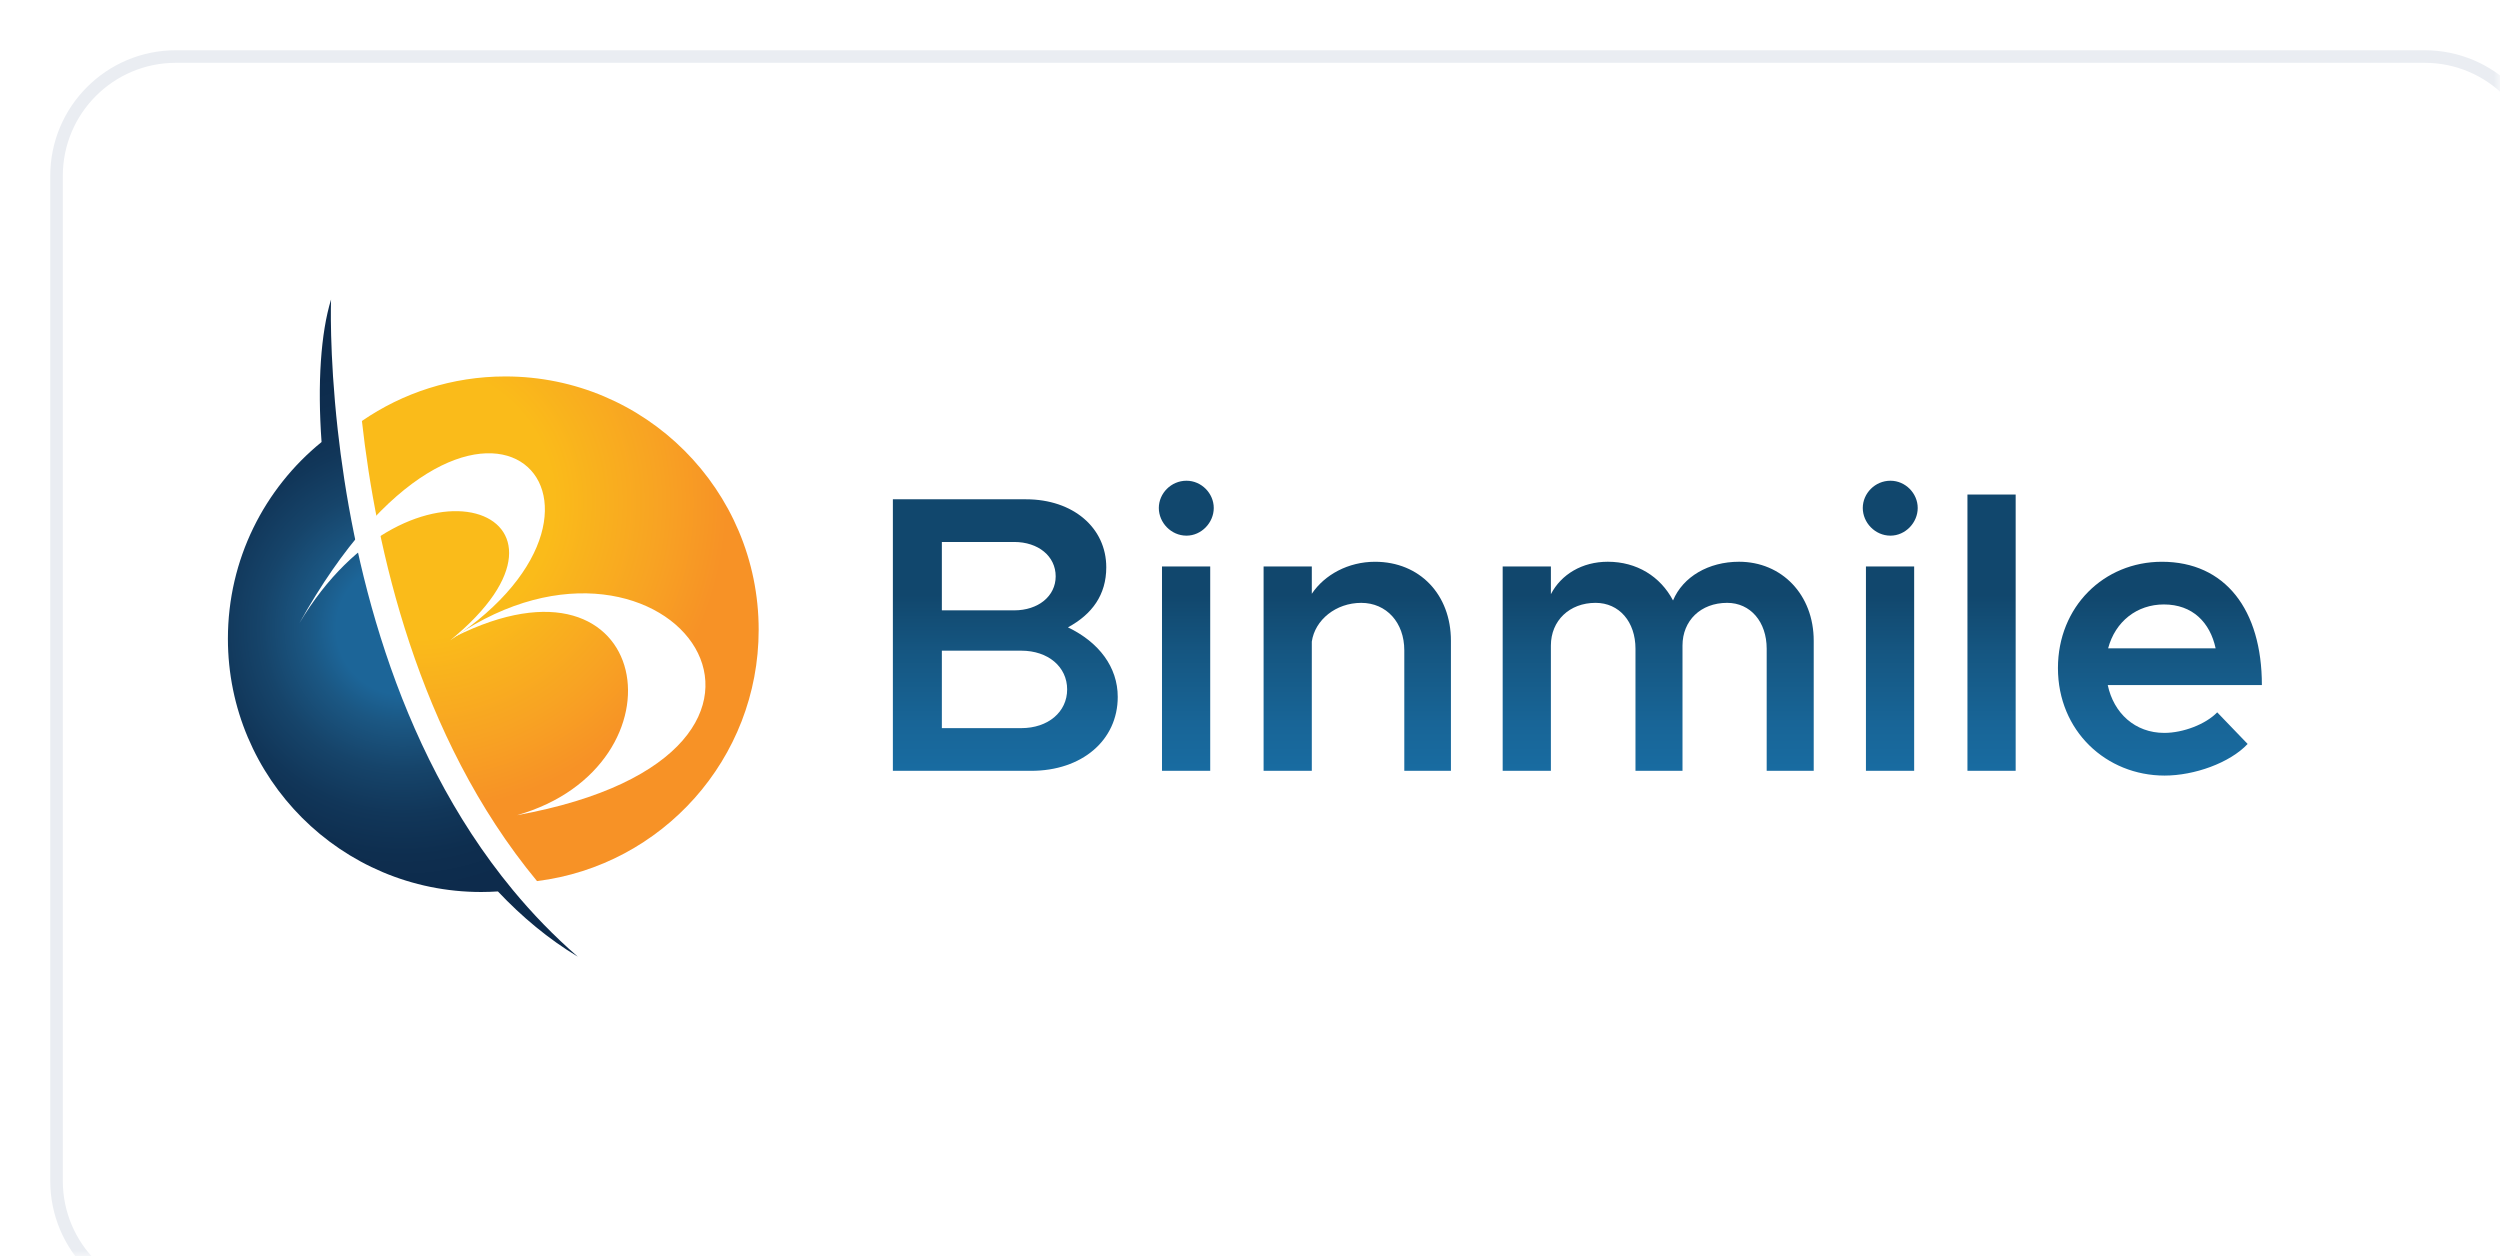 <svg width="199" height="100" viewBox="0 0 199 100" fill="none" xmlns="http://www.w3.org/2000/svg">
<g clip-path="url(#clip0_9198_1527)">
<mask id="mask0_9198_1527" style="mask-type:luminance" maskUnits="userSpaceOnUse" x="0" y="0" width="199" height="100">
<path d="M199 0H0V100H199V0Z" fill="white"/>
</mask>
<g mask="url(#mask0_9198_1527)">
<g filter="url(#filter0_d_9198_1527)">
<path d="M189 0H10C4.477 0 0 4.477 0 10V90C0 95.523 4.477 100 10 100H189C194.523 100 199 95.523 199 90V10C199 4.477 194.523 0 189 0Z" fill="white"/>
<path d="M189 0.5H10C4.753 0.5 0.5 4.753 0.5 10V90C0.5 95.247 4.753 99.5 10 99.5H189C194.247 99.5 198.5 95.247 198.5 90V10C198.5 4.753 194.247 0.5 189 0.5Z" stroke="#EAEDF2"/>
</g>
</g>
<path d="M60.39 50.128C60.39 38.993 51.364 29.965 40.227 29.965C35.988 29.965 32.055 31.274 28.809 33.509C29.913 43.442 33.187 58.582 42.747 70.135C52.694 68.895 60.39 60.41 60.39 50.128Z" fill="url(#paint0_radial_9198_1527)"/>
<path d="M40.823 70.846C31.263 59.293 27.988 44.154 26.884 34.22C26.195 28.017 26.351 23.844 26.351 23.844C25.535 26.509 25.261 30.515 25.596 35.186C21.047 38.883 18.141 44.521 18.141 50.839C18.141 61.975 27.169 71.003 38.304 71.003C38.751 71.003 39.194 70.986 39.635 70.958C41.542 72.983 43.659 74.745 45.995 76.153C44.092 74.503 42.375 72.721 40.823 70.846Z" fill="url(#paint1_radial_9198_1527)"/>
<path d="M41.146 64.891C68.574 59.911 53.215 39.102 36.195 50.69C52.088 42.74 54.932 60.972 41.146 64.891Z" fill="white"/>
<path d="M23.836 49.594C37.797 24.606 52.78 39.848 35.834 50.973C48.406 40.732 32.705 34.768 23.836 49.594Z" fill="white"/>
<path d="M71.07 39.744H81.672C85.416 39.744 88.059 42.009 88.059 45.155C88.059 47.357 86.927 48.898 85.008 49.937C87.493 51.132 88.972 53.114 88.972 55.474C88.972 58.935 86.109 61.358 82.083 61.358H71.073V39.744H71.07ZM80.729 48.584C82.648 48.584 84.032 47.452 84.032 45.878C84.032 44.273 82.648 43.141 80.729 43.141H74.972V48.584H80.729ZM81.295 57.959C83.434 57.959 84.945 56.669 84.945 54.877C84.945 53.083 83.435 51.794 81.295 51.794H74.972V57.959H81.295Z" fill="url(#paint2_linear_9198_1527)"/>
<path d="M92.242 40.436C92.242 39.273 93.218 38.266 94.444 38.266C95.639 38.266 96.615 39.273 96.615 40.436C96.615 41.6 95.639 42.638 94.444 42.638C93.218 42.638 92.242 41.6 92.242 40.436ZM92.495 45.092H96.333V61.356H92.495V45.092Z" fill="url(#paint3_linear_9198_1527)"/>
<path d="M115.494 51.008V61.358H111.782V51.763C111.782 49.561 110.367 47.988 108.353 47.988C106.339 47.988 104.672 49.341 104.42 51.07V61.358H100.582V45.093H104.42V47.265C105.427 45.755 107.315 44.717 109.453 44.717C113.009 44.717 115.494 47.327 115.494 51.008Z" fill="url(#paint4_linear_9198_1527)"/>
<path d="M144.372 51.008V61.357H140.628V51.637C140.628 49.498 139.338 47.987 137.482 47.987C135.375 47.987 133.927 49.403 133.927 51.384V61.357H130.184V51.637C130.184 49.498 128.894 47.987 127.007 47.987C124.931 47.987 123.451 49.403 123.451 51.384V61.357H119.613V45.093H123.451V47.295C124.27 45.722 125.936 44.715 127.982 44.715C130.279 44.715 132.166 45.878 133.173 47.797C133.96 45.91 136.004 44.715 138.426 44.715C141.823 44.716 144.372 47.326 144.372 51.008Z" fill="url(#paint5_linear_9198_1527)"/>
<path d="M148.277 40.436C148.277 39.273 149.253 38.266 150.479 38.266C151.675 38.266 152.65 39.273 152.65 40.436C152.65 41.6 151.675 42.638 150.479 42.638C149.253 42.638 148.277 41.6 148.277 40.436ZM148.529 45.092H152.367V61.356H148.529V45.092Z" fill="url(#paint6_linear_9198_1527)"/>
<path d="M156.609 39.365H160.447V61.355H156.609V39.365Z" fill="url(#paint7_linear_9198_1527)"/>
<path d="M176.49 56.702L178.912 59.219C177.496 60.729 174.665 61.736 172.306 61.736C167.649 61.736 163.812 58.181 163.812 53.179C163.812 48.302 167.462 44.717 172.086 44.717C177.12 44.717 180.046 48.523 180.046 54.532H167.777C168.249 56.766 169.947 58.339 172.276 58.339C173.786 58.339 175.578 57.646 176.49 56.702ZM167.807 51.606H176.364C175.923 49.561 174.54 48.114 172.243 48.114C170.104 48.114 168.375 49.467 167.807 51.606Z" fill="url(#paint8_linear_9198_1527)"/>
</g>
<defs>
<filter id="filter0_d_9198_1527" x="-50" y="-50" width="307" height="208" filterUnits="userSpaceOnUse" color-interpolation-filters="sRGB">
<feFlood flood-opacity="0" result="BackgroundImageFix"/>
<feColorMatrix in="SourceAlpha" type="matrix" values="0 0 0 0 0 0 0 0 0 0 0 0 0 0 0 0 0 0 127 0" result="hardAlpha"/>
<feOffset dx="4" dy="4"/>
<feGaussianBlur stdDeviation="27"/>
<feComposite in2="hardAlpha" operator="out"/>
<feColorMatrix type="matrix" values="0 0 0 0 0.875 0 0 0 0 0.898 0 0 0 0 0.921 0 0 0 0.45 0"/>
<feBlend mode="normal" in2="BackgroundImageFix" result="effect1_dropShadow_9198_1527"/>
<feBlend mode="normal" in="SourceGraphic" in2="effect1_dropShadow_9198_1527" result="shape"/>
</filter>
<radialGradient id="paint0_radial_9198_1527" cx="0" cy="0" r="1" gradientUnits="userSpaceOnUse" gradientTransform="translate(33.283 40.015) scale(24.551 24.551)">
<stop offset="0.441" stop-color="#FABB1A"/>
<stop offset="0.784" stop-color="#F8A323"/>
<stop offset="1" stop-color="#F79226"/>
</radialGradient>
<radialGradient id="paint1_radial_9198_1527" cx="0" cy="0" r="1" gradientUnits="userSpaceOnUse" gradientTransform="translate(32.066 49.998) scale(20.952 20.952)">
<stop offset="0.253" stop-color="#1C6598"/>
<stop offset="0.362" stop-color="#1B5783"/>
<stop offset="0.538" stop-color="#16446A"/>
<stop offset="0.708" stop-color="#113659"/>
<stop offset="0.865" stop-color="#0E2E4F"/>
<stop offset="1" stop-color="#0D2B4C"/>
</radialGradient>
<linearGradient id="paint2_linear_9198_1527" x1="80.021" y1="35.748" x2="80.021" y2="67.467" gradientUnits="userSpaceOnUse">
<stop offset="0.366" stop-color="#11476D"/>
<stop offset="0.508" stop-color="#155681"/>
<stop offset="0.687" stop-color="#186597"/>
<stop offset="0.855" stop-color="#186EA5"/>
<stop offset="1" stop-color="#1872AA"/>
</linearGradient>
<linearGradient id="paint3_linear_9198_1527" x1="94.429" y1="35.748" x2="94.429" y2="67.467" gradientUnits="userSpaceOnUse">
<stop offset="0.366" stop-color="#11476D"/>
<stop offset="0.508" stop-color="#155681"/>
<stop offset="0.687" stop-color="#186597"/>
<stop offset="0.855" stop-color="#186EA5"/>
<stop offset="1" stop-color="#1872AA"/>
</linearGradient>
<linearGradient id="paint4_linear_9198_1527" x1="108.038" y1="35.75" x2="108.038" y2="67.468" gradientUnits="userSpaceOnUse">
<stop offset="0.366" stop-color="#11476D"/>
<stop offset="0.508" stop-color="#155681"/>
<stop offset="0.687" stop-color="#186597"/>
<stop offset="0.855" stop-color="#186EA5"/>
<stop offset="1" stop-color="#1872AA"/>
</linearGradient>
<linearGradient id="paint5_linear_9198_1527" x1="131.992" y1="35.749" x2="131.992" y2="67.468" gradientUnits="userSpaceOnUse">
<stop offset="0.366" stop-color="#11476D"/>
<stop offset="0.508" stop-color="#155681"/>
<stop offset="0.687" stop-color="#186597"/>
<stop offset="0.855" stop-color="#186EA5"/>
<stop offset="1" stop-color="#1872AA"/>
</linearGradient>
<linearGradient id="paint6_linear_9198_1527" x1="150.464" y1="35.748" x2="150.464" y2="67.467" gradientUnits="userSpaceOnUse">
<stop offset="0.366" stop-color="#11476D"/>
<stop offset="0.508" stop-color="#155681"/>
<stop offset="0.687" stop-color="#186597"/>
<stop offset="0.855" stop-color="#186EA5"/>
<stop offset="1" stop-color="#1872AA"/>
</linearGradient>
<linearGradient id="paint7_linear_9198_1527" x1="158.529" y1="35.747" x2="158.529" y2="67.466" gradientUnits="userSpaceOnUse">
<stop offset="0.366" stop-color="#11476D"/>
<stop offset="0.508" stop-color="#155681"/>
<stop offset="0.687" stop-color="#186597"/>
<stop offset="0.855" stop-color="#186EA5"/>
<stop offset="1" stop-color="#1872AA"/>
</linearGradient>
<linearGradient id="paint8_linear_9198_1527" x1="171.929" y1="35.75" x2="171.929" y2="67.468" gradientUnits="userSpaceOnUse">
<stop offset="0.366" stop-color="#11476D"/>
<stop offset="0.508" stop-color="#155681"/>
<stop offset="0.687" stop-color="#186597"/>
<stop offset="0.855" stop-color="#186EA5"/>
<stop offset="1" stop-color="#1872AA"/>
</linearGradient>
<clipPath id="clip0_9198_1527">
<rect width="199" height="100" fill="white"/>
</clipPath>
</defs>
</svg>
